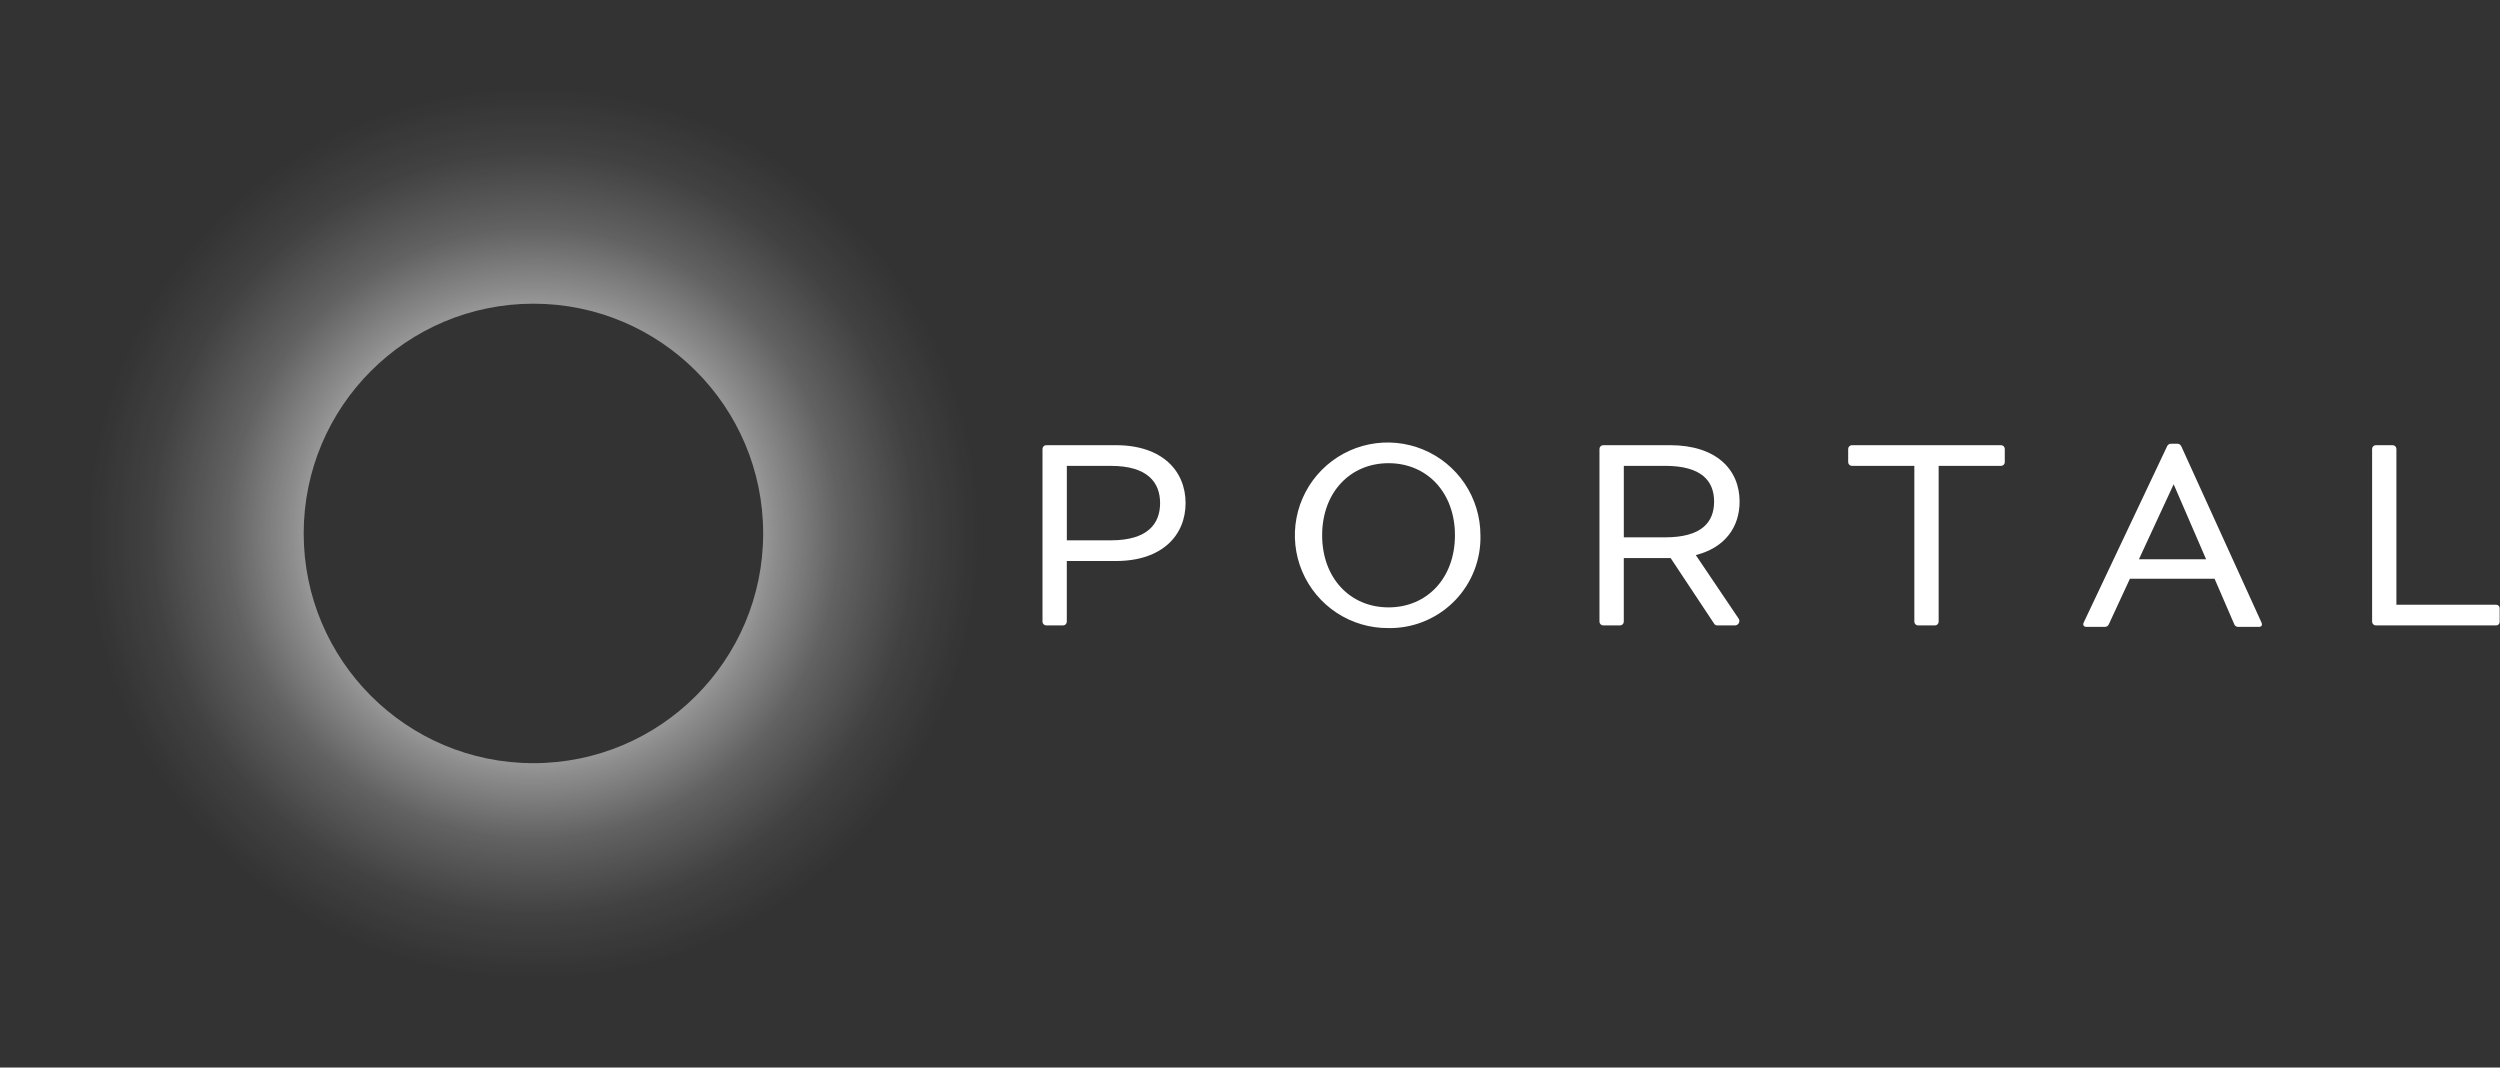<svg width="1000" height="427" viewBox="0 0 1000 427" fill="none" xmlns="http://www.w3.org/2000/svg">
<rect x="0" y="0" width="1000" height="427" fill="#333333" stroke="none"/>
<path d="M474.231 201.239C474.231 213.996 465.006 224.404 446.336 224.404H426.721V248.691C426.714 249.081 426.556 249.453 426.28 249.729C426.005 250.004 425.632 250.162 425.243 250.168H418.476C418.087 250.162 417.715 250.004 417.439 249.729C417.164 249.453 417.006 249.081 417 248.691V179.555C417.006 179.164 417.163 178.792 417.439 178.516C417.714 178.239 418.086 178.081 418.476 178.075H446.339C465.01 178.075 474.234 188.476 474.234 201.239H474.231ZM464.039 201.239C464.039 193.055 459.106 186.351 444.42 186.351H426.731V216.128H444.42C459.104 216.128 464.04 209.451 464.04 201.239" fill="white"/>
<path d="M592.179 214.119C592.293 218.878 591.468 223.614 589.751 228.054C588.034 232.495 585.46 236.554 582.175 240C578.89 243.445 574.958 246.21 570.604 248.137C566.25 250.063 561.56 251.113 556.8 251.226C556.341 251.236 555.88 251.238 555.421 251.226C548.065 251.298 540.855 249.182 534.704 245.147C528.553 241.113 523.74 235.342 520.876 228.567C518.012 221.792 517.225 214.318 518.616 207.095C520.007 199.872 523.513 193.225 528.689 187.999C533.865 182.772 540.477 179.202 547.686 177.74C554.895 176.278 562.376 176.992 569.179 179.79C575.981 182.588 581.799 187.345 585.893 193.456C589.988 199.567 592.174 206.756 592.174 214.112L592.179 214.119ZM581.979 214.112C581.979 197.037 570.841 185.277 555.419 185.277C539.997 185.277 528.858 197.042 528.858 214.112C528.858 231.182 539.997 242.951 555.421 242.951C570.845 242.951 581.981 231.191 581.981 214.112" fill="white"/>
<path d="M695.315 247.239C695.548 247.511 695.692 247.847 695.731 248.203C695.77 248.559 695.7 248.918 695.531 249.234C695.362 249.549 695.102 249.807 694.785 249.972C694.467 250.137 694.107 250.203 693.752 250.161H686.807C686.581 250.155 686.359 250.093 686.163 249.98C685.967 249.868 685.802 249.708 685.683 249.515L668.252 223.219H649.516V248.688C649.511 249.078 649.353 249.45 649.077 249.725C648.802 250.001 648.43 250.158 648.04 250.163H641.264C640.874 250.157 640.502 250 640.226 249.725C639.951 249.449 639.793 249.078 639.787 248.688V179.548C639.794 179.158 639.951 178.787 640.227 178.511C640.502 178.236 640.874 178.078 641.264 178.071H667.942C686.617 178.071 695.837 187.881 695.837 200.646C695.837 210.778 690.054 219.053 678.318 222.035L695.315 247.239ZM666.024 214.939C680.708 214.939 685.64 208.853 685.64 200.639C685.64 192.454 680.708 186.336 666.024 186.336H649.525V214.939H666.024Z" fill="white"/>
<path d="M801.912 179.553V184.87C801.907 185.255 801.754 185.624 801.484 185.9C801.214 186.175 800.848 186.335 800.462 186.346H775.459V248.691C775.453 249.081 775.295 249.453 775.019 249.729C774.743 250.004 774.371 250.162 773.981 250.168H767.218C766.828 250.162 766.455 250.005 766.179 249.729C765.903 249.454 765.745 249.081 765.738 248.691V186.346H740.75C740.36 186.341 739.987 186.184 739.71 185.909C739.434 185.633 739.276 185.26 739.271 184.87V179.553C739.277 179.163 739.435 178.79 739.711 178.515C739.988 178.239 740.36 178.082 740.75 178.076H800.466C800.851 178.088 801.217 178.248 801.487 178.523C801.757 178.799 801.91 179.167 801.915 179.553" fill="white"/>
<path d="M903.495 250.757H895.37C895.008 250.787 894.646 250.695 894.341 250.497C894.037 250.299 893.806 250.005 893.686 249.662L885.828 231.495H851.968L843.552 249.662C843.42 249.997 843.187 250.282 842.886 250.479C842.584 250.675 842.229 250.773 841.869 250.757H834.659C833.596 250.757 832.977 250.111 833.481 249.014L866.807 178.576C866.936 178.24 867.169 177.953 867.471 177.757C867.773 177.56 868.129 177.464 868.489 177.482H870.851C871.211 177.471 871.565 177.57 871.867 177.765C872.168 177.961 872.403 178.244 872.54 178.576L904.594 249.014C905.07 250.108 904.567 250.757 903.502 250.757H903.495ZM882.436 223.694L869.463 193.704L855.576 223.694H882.436Z" fill="white"/>
<path d="M999.866 243.373V248.69C999.877 248.873 999.852 249.056 999.792 249.229C999.732 249.403 999.639 249.562 999.517 249.699C999.395 249.836 999.248 249.948 999.083 250.028C998.918 250.108 998.739 250.155 998.556 250.166C998.499 250.17 998.443 250.17 998.386 250.166H950.316C949.927 250.16 949.555 250.002 949.28 249.727C949.005 249.451 948.847 249.079 948.842 248.69V179.553C948.847 179.163 949.005 178.791 949.28 178.516C949.555 178.24 949.927 178.083 950.316 178.076H957.083C957.472 178.082 957.844 178.24 958.12 178.516C958.395 178.791 958.553 179.163 958.559 179.553V241.893H998.391C998.761 241.871 999.124 241.998 999.401 242.244C999.678 242.49 999.846 242.836 999.867 243.206C999.871 243.263 999.871 243.319 999.867 243.376" fill="white"/>
<path d="M213.373 0C95.572 0 0 95.572 0 213.373C0 331.175 95.572 426.746 213.373 426.746C331.175 426.746 426.746 331.175 426.746 213.373C426.746 95.572 331.175 0 213.373 0ZM213.373 305.269C162.612 305.269 121.477 264.135 121.477 213.373C121.477 162.612 162.612 121.477 213.373 121.477C264.135 121.477 305.269 162.612 305.269 213.373C305.269 264.135 264.135 305.269 213.373 305.269Z" fill="url(#paint0_radial_371_24)"/>
<defs>
<radialGradient id="paint0_radial_371_24" cx="0" cy="0" r="1" gradientUnits="userSpaceOnUse" gradientTransform="translate(213.353 213.345) scale(178.839)">
<stop offset="0.225" stop-color="white"/>
<stop offset="0.544" stop-color="white" stop-opacity="0.44"/>
<stop offset="0.686" stop-color="white" stop-opacity="0.23"/>
<stop offset="0.857" stop-color="white" stop-opacity="0.07"/>
<stop offset="1" stop-color="white" stop-opacity="0"/>
</radialGradient>
</defs>
</svg>
